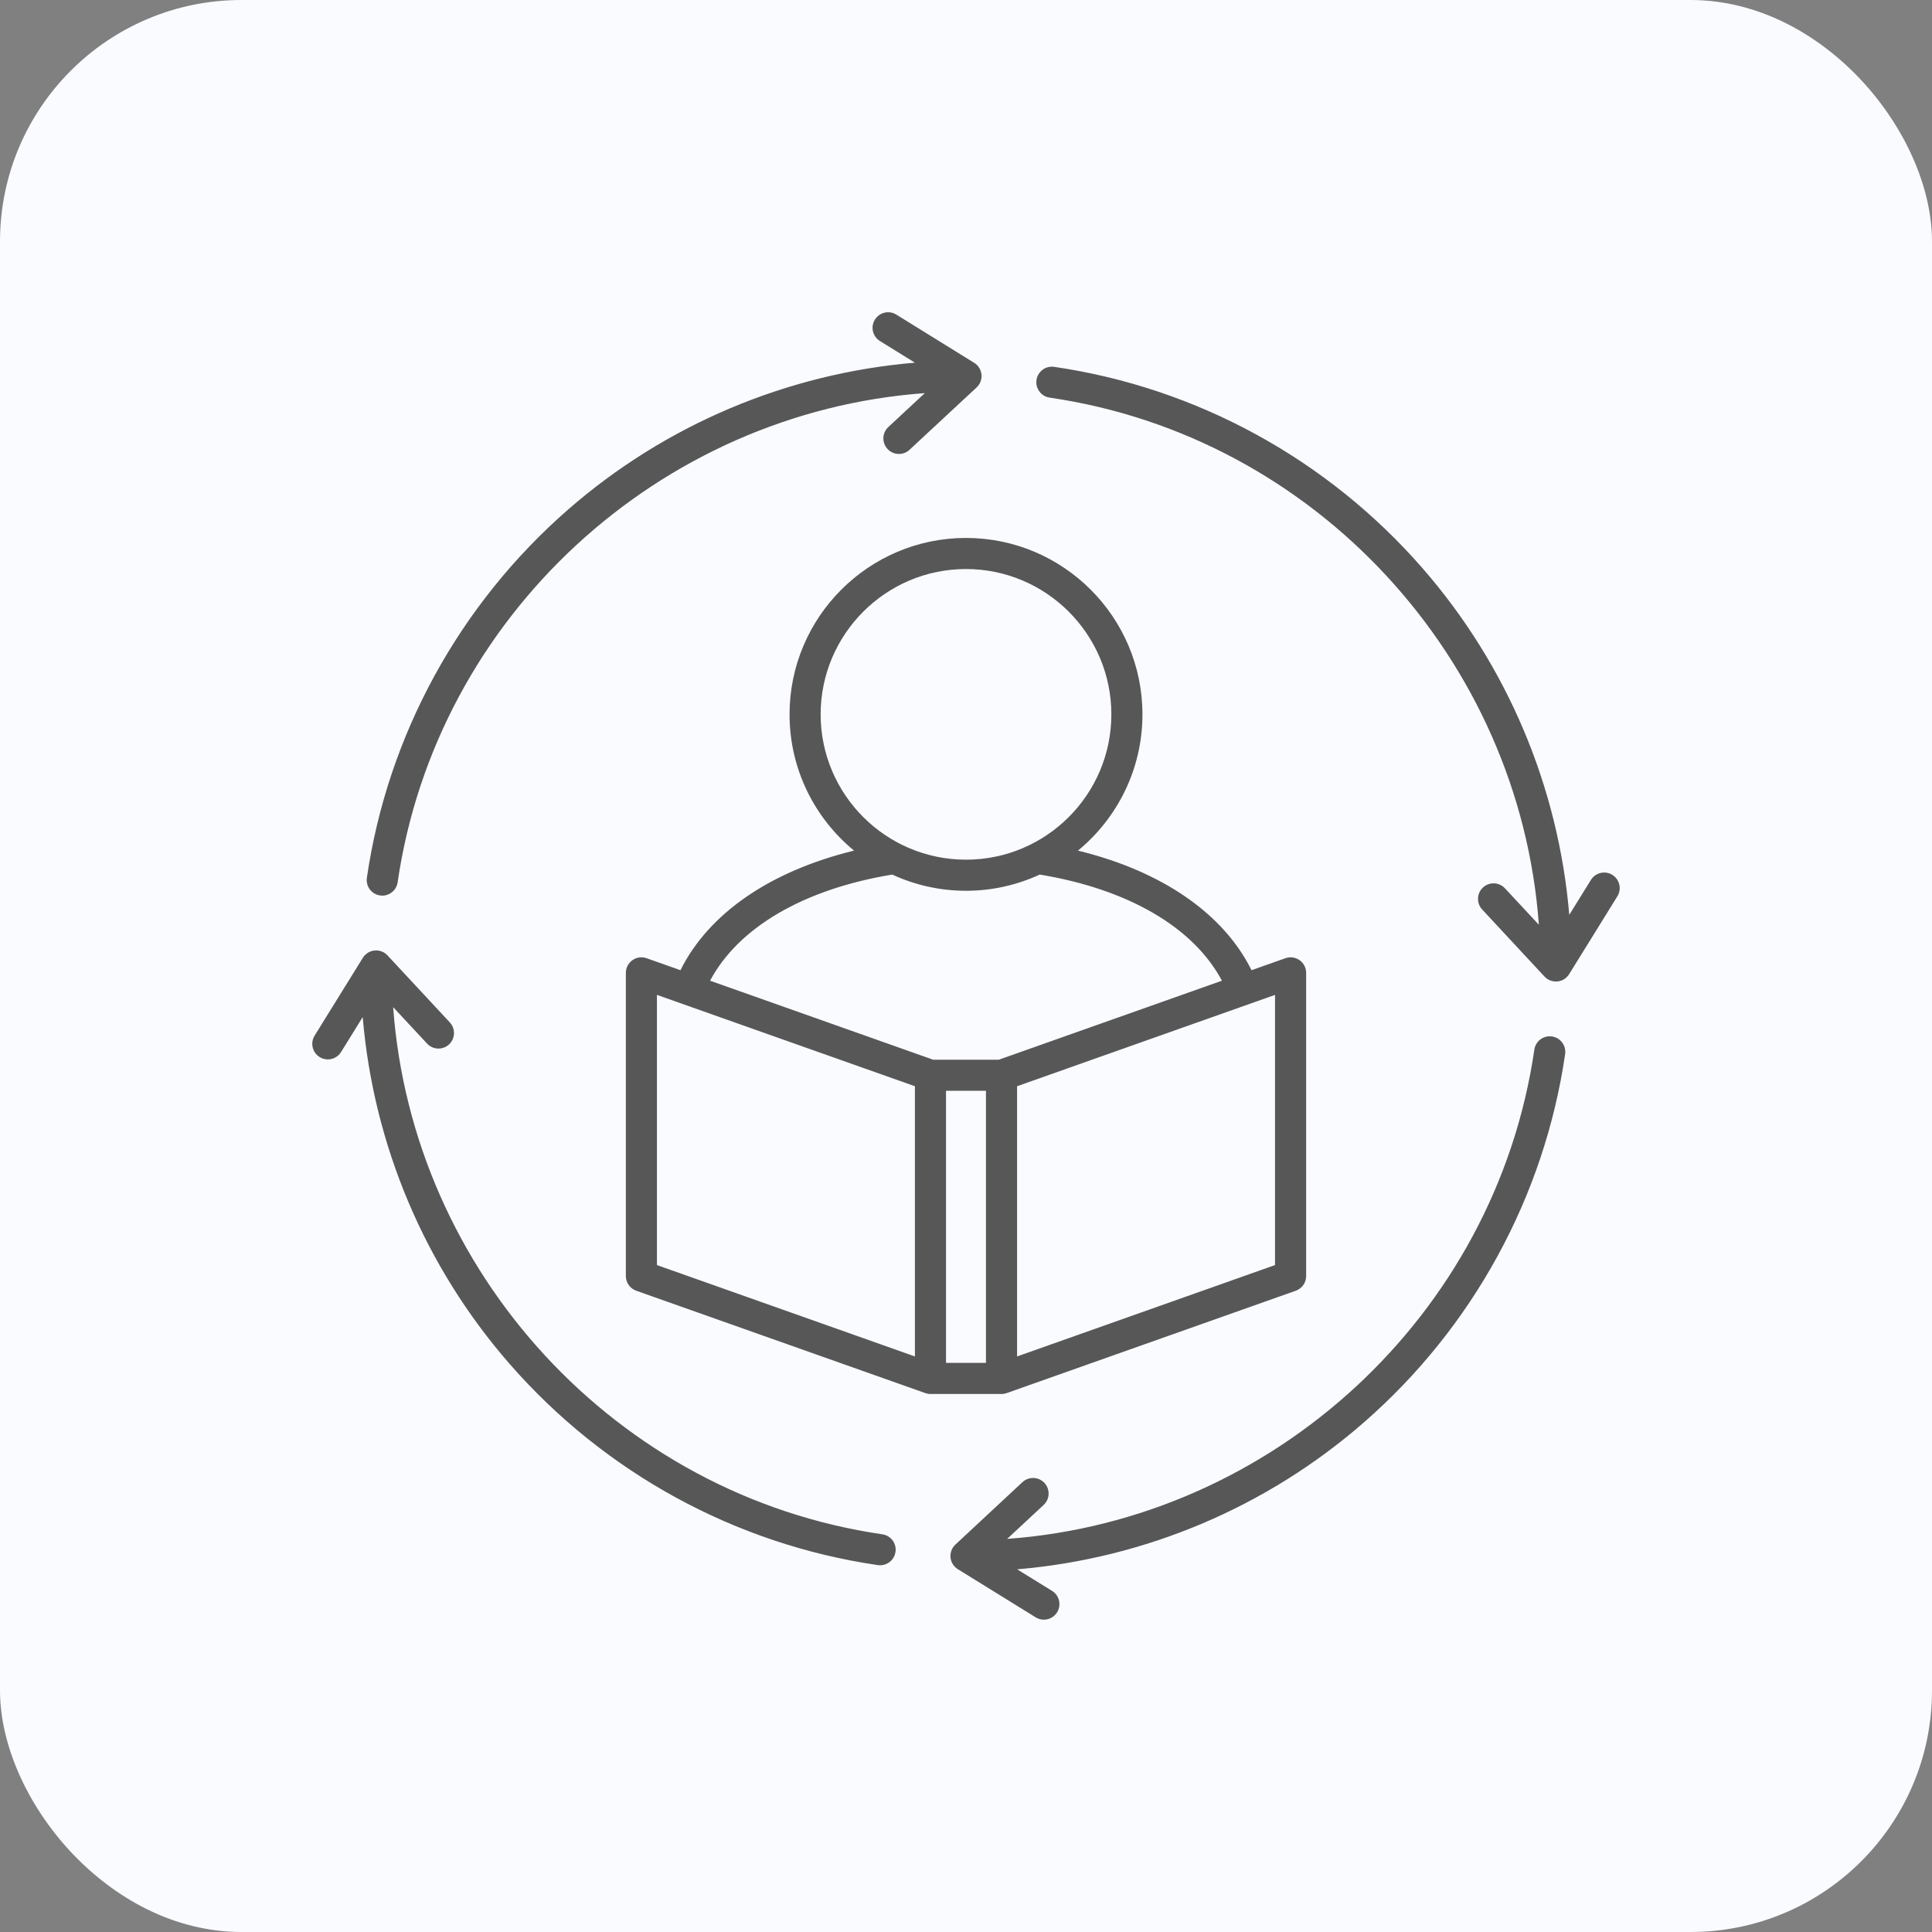 <svg width="64" height="64" viewBox="0 0 64 64" fill="none" xmlns="http://www.w3.org/2000/svg">
<rect x="0" y="0" width="64" height="64" fill="#808080" stroke="none"/>
<rect width="64" height="64" rx="8" fill="#F9FBFF"></rect>
<g clip-path="url(#clip0_8776_23553)">
<path d="M33.176 46.178C33.237 46.178 33.294 46.167 33.348 46.148L33.349 46.148L42.925 42.757C43.13 42.684 43.268 42.49 43.268 42.272V32.228C43.268 32.06 43.187 31.904 43.05 31.807C42.913 31.71 42.738 31.686 42.581 31.742L41.459 32.139C40.521 30.254 38.482 28.855 35.709 28.178C37.012 27.105 37.845 25.481 37.845 23.665C37.845 20.442 35.223 17.82 32 17.82C28.777 17.82 26.155 20.442 26.155 23.665C26.155 25.481 26.988 27.105 28.291 28.178C25.518 28.855 23.479 30.254 22.541 32.139L21.419 31.742C21.262 31.686 21.087 31.71 20.95 31.807C20.814 31.904 20.732 32.06 20.732 32.228V42.272C20.732 42.49 20.87 42.684 21.076 42.757L30.652 46.148L30.652 46.148C30.706 46.167 30.763 46.178 30.824 46.178H33.177H33.176ZM32.661 45.147H31.338V36.134H32.661V45.147ZM42.237 41.907L33.692 44.934V35.983L42.237 32.957V41.907ZM27.185 23.665C27.185 21.01 29.345 18.85 32 18.85C34.655 18.85 36.815 21.01 36.815 23.665C36.815 26.32 34.655 28.478 32 28.478C29.345 28.478 27.185 26.319 27.185 23.665ZM29.557 28.971C30.301 29.315 31.128 29.508 32 29.508C32.872 29.508 33.699 29.315 34.443 28.971C37.379 29.456 39.538 30.721 40.478 32.487L33.088 35.104H30.912L23.522 32.487C24.462 30.721 26.621 29.456 29.557 28.971H29.557ZM21.762 32.957L30.308 35.983V44.934L21.762 41.907V32.957ZM53.578 29.69L51.98 32.27C51.978 32.272 51.977 32.274 51.975 32.277C51.968 32.288 51.961 32.298 51.953 32.309C51.949 32.313 51.946 32.318 51.942 32.322C51.931 32.336 51.92 32.349 51.907 32.361C51.906 32.363 51.904 32.365 51.903 32.366C51.891 32.378 51.878 32.389 51.865 32.4C51.86 32.403 51.855 32.407 51.851 32.41C51.841 32.418 51.831 32.425 51.82 32.432C51.815 32.435 51.809 32.438 51.804 32.442C51.793 32.448 51.782 32.454 51.771 32.46C51.766 32.462 51.76 32.465 51.755 32.468C51.743 32.473 51.73 32.478 51.718 32.483C51.713 32.484 51.708 32.486 51.703 32.488C51.689 32.493 51.673 32.497 51.658 32.5C51.655 32.501 51.652 32.502 51.649 32.503C51.631 32.507 51.612 32.51 51.593 32.511C51.592 32.511 51.592 32.512 51.592 32.512C51.575 32.513 51.559 32.514 51.543 32.514C51.542 32.514 51.542 32.514 51.542 32.514C51.541 32.514 51.54 32.514 51.54 32.514C51.486 32.514 51.434 32.505 51.386 32.49C51.385 32.49 51.384 32.489 51.384 32.489C51.368 32.484 51.352 32.478 51.337 32.472C51.334 32.471 51.331 32.469 51.328 32.467C51.316 32.462 51.304 32.456 51.292 32.449C51.287 32.447 51.282 32.443 51.277 32.44C51.267 32.435 51.258 32.429 51.249 32.422C51.243 32.419 51.237 32.414 51.232 32.41C51.224 32.404 51.216 32.398 51.208 32.391C51.203 32.386 51.197 32.381 51.192 32.376C51.184 32.37 51.178 32.363 51.171 32.356C51.169 32.354 51.166 32.352 51.164 32.35L49.099 30.128C48.905 29.92 48.917 29.594 49.125 29.4C49.334 29.206 49.66 29.218 49.853 29.426L50.977 30.634C50.338 21.842 43.586 14.456 34.771 13.172C34.489 13.13 34.294 12.869 34.335 12.588C34.376 12.306 34.638 12.111 34.919 12.152C39.639 12.84 43.973 15.209 47.123 18.823C49.932 22.045 51.626 26.071 51.984 30.306L52.702 29.148C52.852 28.906 53.169 28.831 53.411 28.981C53.653 29.131 53.727 29.449 53.578 29.691V29.69ZM51.847 34.918C51.159 39.638 48.79 43.972 45.176 47.123C41.954 49.933 37.929 51.627 33.695 51.986L34.851 52.7C35.093 52.85 35.167 53.168 35.018 53.41C34.92 53.567 34.752 53.654 34.579 53.654C34.487 53.654 34.393 53.629 34.309 53.577L31.729 51.981C31.727 51.98 31.725 51.978 31.722 51.977C31.711 51.969 31.7 51.962 31.69 51.954C31.686 51.95 31.681 51.947 31.677 51.944C31.663 51.933 31.649 51.921 31.637 51.908C31.636 51.908 31.636 51.908 31.636 51.907C31.623 51.894 31.61 51.881 31.599 51.866C31.596 51.862 31.593 51.858 31.589 51.853C31.581 51.843 31.574 51.832 31.567 51.821C31.563 51.816 31.56 51.811 31.557 51.806C31.551 51.795 31.545 51.784 31.539 51.772C31.536 51.767 31.534 51.762 31.531 51.757C31.526 51.745 31.521 51.732 31.516 51.719C31.515 51.714 31.513 51.71 31.511 51.705C31.506 51.69 31.502 51.676 31.499 51.661C31.498 51.657 31.497 51.654 31.496 51.651C31.492 51.632 31.489 51.613 31.487 51.594C31.487 51.594 31.487 51.594 31.487 51.593C31.487 51.59 31.487 51.587 31.487 51.583C31.486 51.57 31.485 51.556 31.485 51.543C31.485 51.541 31.485 51.54 31.485 51.538C31.485 51.531 31.485 51.524 31.486 51.517C31.486 51.505 31.487 51.493 31.489 51.481C31.489 51.475 31.491 51.468 31.492 51.461C31.494 51.449 31.496 51.437 31.499 51.425C31.5 51.419 31.502 51.413 31.503 51.407C31.507 51.395 31.511 51.383 31.515 51.37C31.517 51.365 31.519 51.359 31.521 51.354C31.526 51.342 31.531 51.329 31.537 51.317C31.54 51.313 31.541 51.308 31.544 51.304C31.552 51.288 31.561 51.274 31.57 51.26C31.571 51.258 31.571 51.257 31.572 51.256C31.582 51.241 31.593 51.226 31.605 51.212C31.609 51.208 31.613 51.204 31.616 51.2C31.625 51.19 31.634 51.181 31.643 51.172C31.645 51.17 31.647 51.168 31.649 51.166L33.87 49.098C34.079 48.904 34.405 48.916 34.599 49.124C34.792 49.332 34.781 49.658 34.573 49.852L33.363 50.978C42.156 50.34 49.542 43.586 50.827 34.77C50.868 34.488 51.129 34.293 51.411 34.334C51.693 34.375 51.888 34.637 51.847 34.918ZM12.153 29.079C12.841 24.36 15.21 20.026 18.824 16.875C22.046 14.066 26.072 12.372 30.307 12.014L29.149 11.297C28.907 11.147 28.832 10.829 28.982 10.588C29.132 10.346 29.45 10.271 29.691 10.421L32.271 12.019C32.273 12.02 32.275 12.022 32.278 12.024C32.289 12.031 32.299 12.038 32.31 12.046C32.314 12.05 32.319 12.053 32.323 12.056C32.337 12.068 32.35 12.079 32.363 12.092C32.364 12.093 32.366 12.095 32.367 12.096C32.379 12.108 32.39 12.121 32.401 12.134C32.404 12.138 32.407 12.143 32.411 12.148C32.419 12.158 32.426 12.168 32.433 12.179C32.436 12.184 32.439 12.189 32.443 12.195C32.449 12.206 32.455 12.217 32.461 12.228C32.463 12.233 32.466 12.238 32.468 12.244C32.474 12.256 32.479 12.268 32.483 12.281C32.485 12.286 32.487 12.291 32.489 12.296C32.494 12.31 32.498 12.325 32.501 12.341C32.502 12.344 32.503 12.347 32.504 12.35C32.508 12.368 32.511 12.387 32.513 12.406C32.513 12.407 32.513 12.407 32.513 12.407C32.513 12.41 32.513 12.413 32.513 12.415C32.514 12.429 32.515 12.443 32.515 12.457C32.515 12.459 32.515 12.461 32.515 12.463C32.515 12.469 32.514 12.476 32.514 12.483C32.513 12.495 32.513 12.507 32.511 12.519C32.51 12.526 32.509 12.532 32.508 12.539C32.506 12.551 32.504 12.563 32.501 12.575C32.5 12.581 32.498 12.587 32.496 12.593C32.493 12.606 32.489 12.618 32.485 12.63C32.483 12.635 32.481 12.641 32.479 12.646C32.474 12.659 32.468 12.671 32.462 12.684C32.46 12.688 32.458 12.692 32.456 12.697C32.448 12.712 32.439 12.727 32.43 12.741C32.429 12.742 32.428 12.743 32.428 12.745C32.417 12.76 32.406 12.774 32.395 12.788C32.391 12.793 32.387 12.797 32.383 12.801C32.374 12.811 32.366 12.82 32.356 12.829C32.355 12.831 32.353 12.833 32.351 12.835L30.129 14.9C30.03 14.993 29.904 15.038 29.778 15.038C29.64 15.038 29.502 14.983 29.401 14.874C29.207 14.665 29.219 14.339 29.427 14.146L30.635 13.023C21.843 13.661 14.457 20.413 13.172 29.228C13.135 29.484 12.915 29.669 12.663 29.669C12.639 29.669 12.614 29.667 12.588 29.663C12.307 29.622 12.112 29.361 12.153 29.079ZM29.664 51.41C29.627 51.667 29.407 51.851 29.155 51.851C29.131 51.851 29.105 51.849 29.08 51.846C24.361 51.158 20.027 48.789 16.876 45.175C14.067 41.953 12.373 37.927 12.015 33.692L11.298 34.85C11.2 35.007 11.032 35.094 10.86 35.094C10.767 35.094 10.673 35.069 10.589 35.017C10.347 34.867 10.272 34.549 10.422 34.307L12.02 31.728C12.021 31.725 12.023 31.723 12.025 31.721C12.032 31.71 12.039 31.699 12.047 31.689C12.051 31.684 12.054 31.68 12.057 31.675C12.069 31.662 12.08 31.648 12.093 31.636C12.094 31.634 12.096 31.633 12.097 31.632C12.109 31.62 12.122 31.609 12.135 31.598C12.139 31.594 12.144 31.591 12.149 31.588C12.159 31.58 12.169 31.573 12.18 31.566C12.185 31.562 12.191 31.559 12.196 31.556C12.207 31.55 12.218 31.544 12.229 31.538C12.234 31.535 12.239 31.533 12.245 31.53C12.257 31.525 12.27 31.52 12.282 31.515C12.287 31.513 12.292 31.512 12.297 31.51C12.311 31.505 12.326 31.501 12.342 31.497C12.345 31.497 12.348 31.496 12.351 31.495C12.369 31.491 12.388 31.488 12.408 31.486C12.408 31.486 12.408 31.486 12.408 31.486C12.411 31.486 12.414 31.486 12.417 31.486C12.431 31.485 12.444 31.484 12.458 31.484C12.46 31.484 12.462 31.484 12.463 31.484C12.471 31.484 12.478 31.485 12.486 31.485C12.497 31.485 12.508 31.486 12.52 31.488C12.527 31.488 12.535 31.49 12.542 31.491C12.553 31.493 12.564 31.495 12.575 31.497C12.582 31.499 12.589 31.501 12.596 31.503C12.607 31.506 12.618 31.509 12.629 31.513C12.636 31.515 12.642 31.518 12.648 31.52C12.66 31.525 12.671 31.53 12.682 31.535C12.688 31.538 12.693 31.54 12.699 31.543C12.713 31.551 12.726 31.559 12.739 31.567C12.742 31.569 12.744 31.57 12.746 31.571C12.761 31.581 12.775 31.593 12.789 31.604C12.794 31.608 12.798 31.612 12.802 31.616C12.812 31.624 12.821 31.633 12.83 31.642C12.832 31.644 12.834 31.646 12.836 31.648L14.902 33.87C15.095 34.078 15.083 34.404 14.875 34.598C14.667 34.791 14.341 34.779 14.147 34.571L13.024 33.363C13.662 42.156 20.415 49.541 29.229 50.826C29.511 50.867 29.706 51.129 29.665 51.41L29.664 51.41Z" fill="#575757"></path>
</g>
<defs>
<clipPath id="clip0_8776_23553">
<rect width="44" height="44" fill="white" transform="translate(10 10)"></rect>
</clipPath>
</defs>
</svg>
